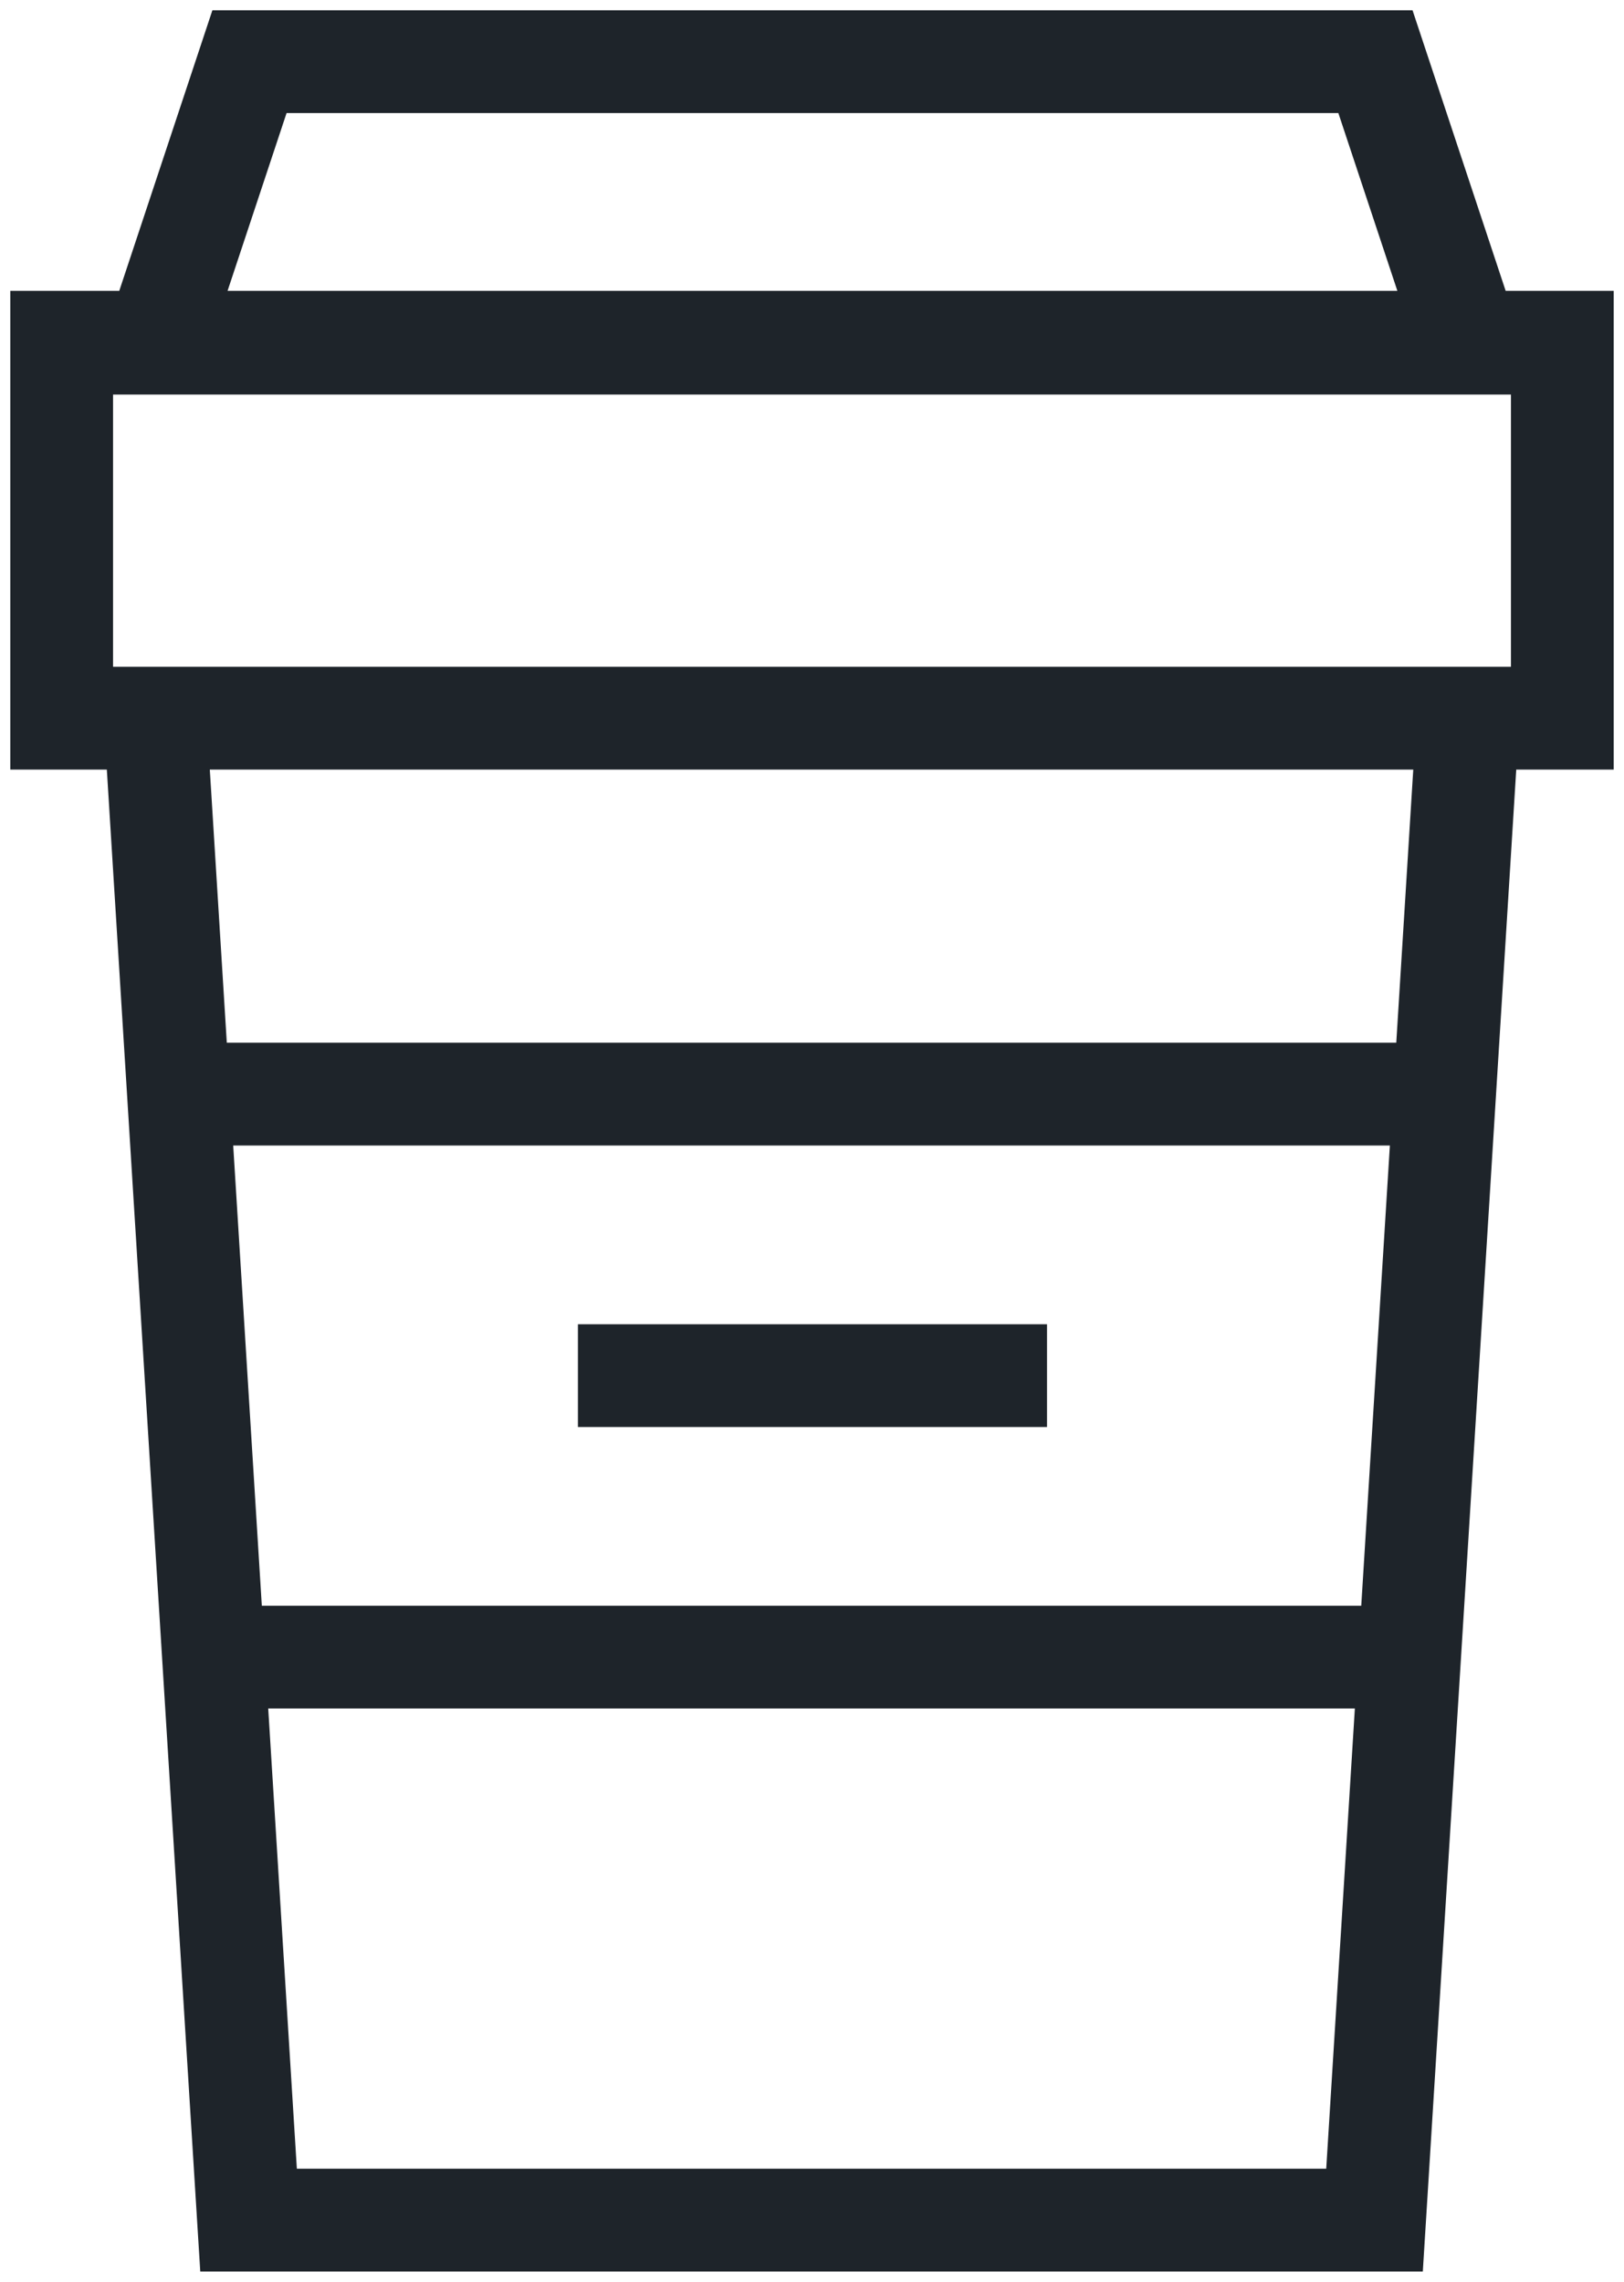 <svg width="79" height="111" viewBox="0 0 79 111" fill="none" xmlns="http://www.w3.org/2000/svg">
<path d="M28.113 66.919H50.932M10.426 80.613H68.709M8.716 53.225H70.329M71.454 16.694H7.591L12.136 3H66.909L71.454 16.694ZM76 34.937H3V16.649H76V34.937ZM66.864 108H12.091L7.546 34.937H71.409L66.864 108Z" stroke="#1E242A" stroke-width="5" stroke-miterlimit="10"/>
</svg>
